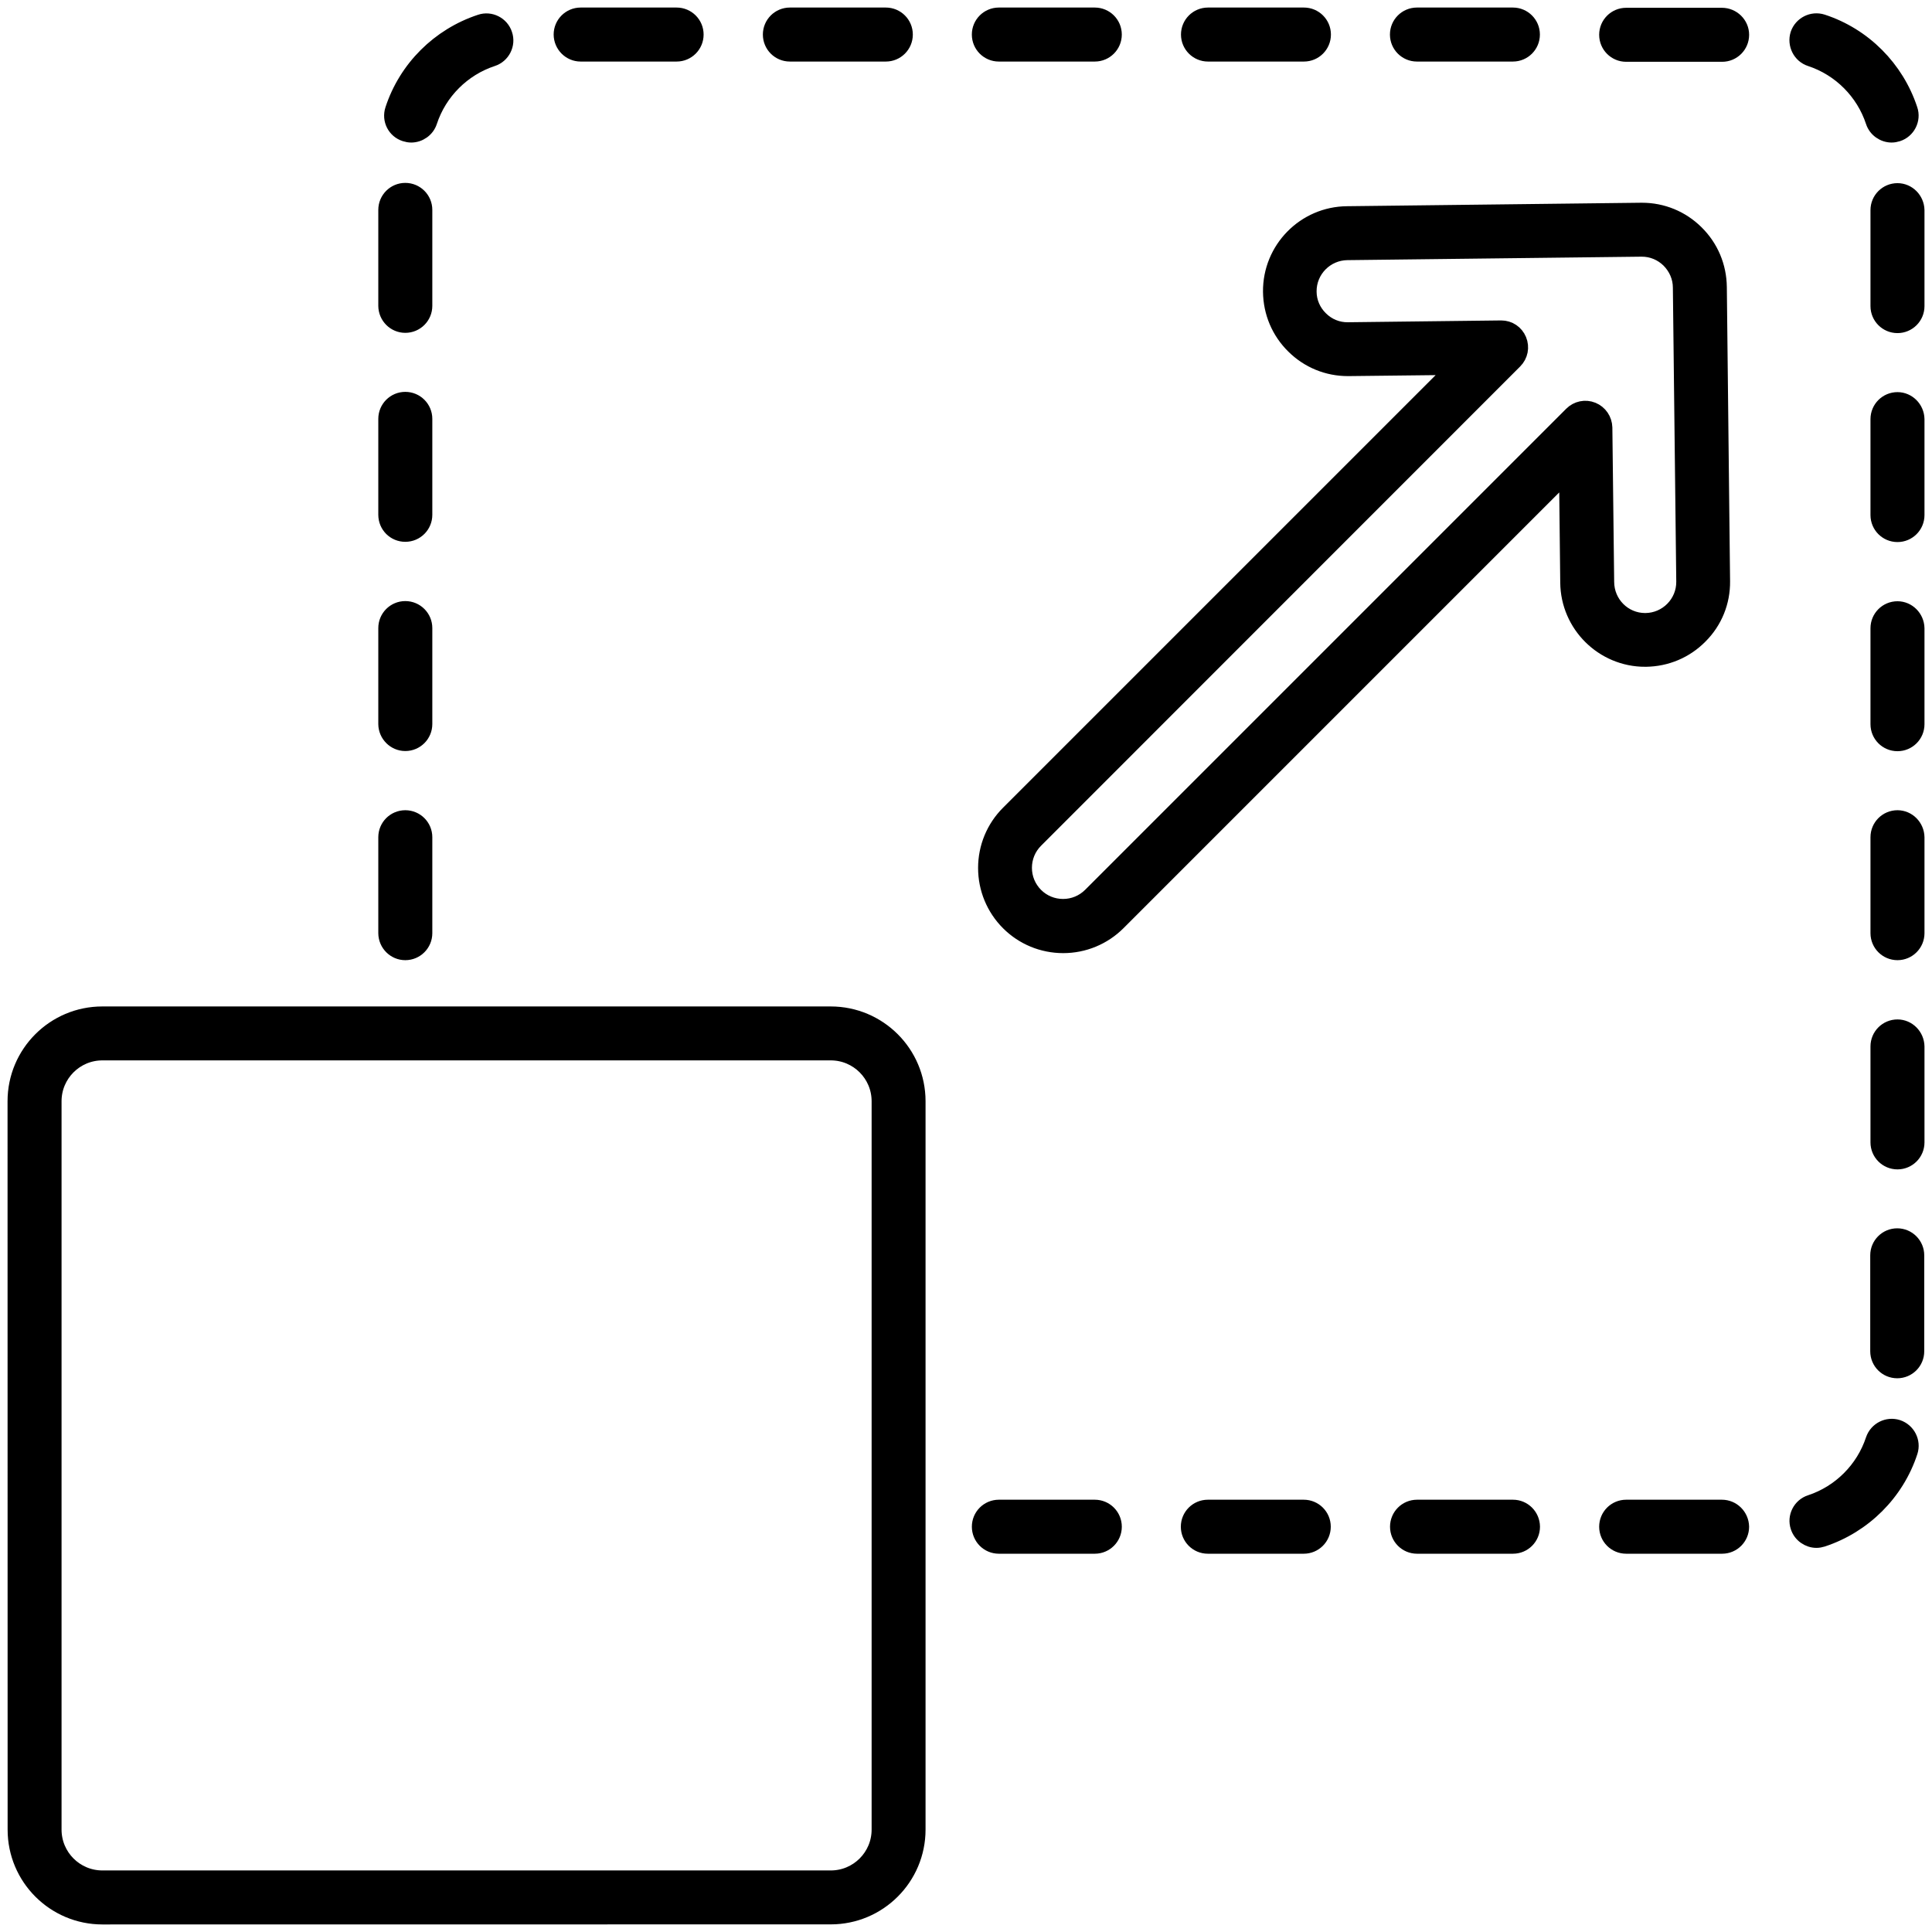 <svg width="128" height="128" viewBox="0 0 128 128" fill="none" xmlns="http://www.w3.org/2000/svg">
<path d="M126.986 83.168V89.525C126.986 90.238 126.41 90.814 125.697 90.814C124.984 90.814 124.408 90.238 124.408 89.525V83.168C124.408 82.456 124.984 81.879 125.697 81.879C126.41 81.879 126.986 82.461 126.986 83.168ZM125.713 68.04C125 68.04 124.424 68.616 124.424 69.329V75.686C124.424 76.398 125 76.975 125.713 76.975C126.425 76.975 127.002 76.398 127.002 75.686V69.329C126.986 68.616 126.41 68.04 125.713 68.04ZM125.713 54.179C125 54.179 124.424 54.755 124.424 55.468V61.825C124.424 62.537 125 63.114 125.713 63.114C126.425 63.114 127.002 62.537 127.002 61.825V55.468C126.986 54.755 126.41 54.179 125.713 54.179ZM125.713 40.334C125 40.334 124.424 40.91 124.424 41.623V47.98C124.424 48.693 125 49.269 125.713 49.269C126.425 49.269 127.002 48.693 127.002 47.98V41.623C126.986 40.91 126.41 40.334 125.713 40.334ZM125.713 26.479C125 26.479 124.424 27.055 124.424 27.768V34.124C124.424 34.837 125 35.413 125.713 35.413C126.425 35.413 127.002 34.837 127.002 34.124V27.768C126.986 27.055 126.41 26.479 125.713 26.479ZM125.713 12.634C125 12.634 124.424 13.21 124.424 13.923V20.28C124.424 20.992 125 21.569 125.713 21.569C126.425 21.569 127.002 20.992 127.002 20.28V13.923C126.986 13.21 126.41 12.634 125.713 12.634ZM114.079 1.016H107.738C107.025 1.016 106.449 1.592 106.449 2.305C106.449 3.018 107.025 3.594 107.738 3.594H114.095C114.807 3.594 115.384 3.018 115.384 2.305C115.384 1.592 114.792 1.016 114.079 1.016ZM93.876 3.578H100.233C100.946 3.578 101.522 3.002 101.522 2.289C101.522 1.576 100.946 1 100.233 1H93.876C93.164 1 92.587 1.576 92.587 2.289C92.587 3.002 93.164 3.578 93.876 3.578ZM80.032 3.578H86.388C87.101 3.578 87.677 3.002 87.677 2.289C87.677 1.576 87.101 1 86.388 1H80.032C79.319 1 78.743 1.576 78.743 2.289C78.743 3.002 79.324 3.578 80.032 3.578ZM66.176 3.578H72.533C73.246 3.578 73.822 3.002 73.822 2.289C73.822 1.576 73.246 1 72.533 1H66.176C65.463 1 64.887 1.576 64.887 2.289C64.887 3.002 65.463 3.578 66.176 3.578ZM52.331 3.578H58.688C59.401 3.578 59.977 3.002 59.977 2.289C59.977 1.576 59.401 1 58.688 1H52.331C51.619 1 51.042 1.576 51.042 2.289C51.042 3.002 51.619 3.578 52.331 3.578ZM38.47 3.578H44.827C45.54 3.578 46.116 3.002 46.116 2.289C46.116 1.576 45.54 1 44.827 1H38.47C37.758 1 37.181 1.576 37.181 2.289C37.187 3.002 37.763 3.578 38.47 3.578ZM26.852 21.552C27.565 21.552 28.142 20.976 28.142 20.263V13.907C28.142 13.194 27.565 12.617 26.852 12.617C26.14 12.617 25.563 13.194 25.563 13.907V20.263C25.568 20.976 26.145 21.552 26.852 21.552ZM26.852 35.397C27.565 35.397 28.142 34.821 28.142 34.108V27.751C28.142 27.039 27.565 26.462 26.852 26.462C26.14 26.462 25.563 27.039 25.563 27.751V34.108C25.568 34.837 26.145 35.397 26.852 35.397ZM26.852 49.258C27.565 49.258 28.142 48.682 28.142 47.969V41.612C28.142 40.9 27.565 40.323 26.852 40.323C26.14 40.323 25.563 40.9 25.563 41.612V47.969C25.568 48.676 26.145 49.258 26.852 49.258ZM26.852 63.114C27.565 63.114 28.142 62.537 28.142 61.825V55.468C28.142 54.755 27.565 54.179 26.852 54.179C26.14 54.179 25.563 54.755 25.563 55.468V61.825C25.568 62.537 26.145 63.114 26.852 63.114ZM72.534 99.86H66.177C65.464 99.86 64.888 100.436 64.888 101.149C64.888 101.862 65.464 102.438 66.177 102.438H72.534C73.246 102.438 73.823 101.862 73.823 101.149C73.823 100.436 73.246 99.86 72.534 99.86ZM86.378 99.86H80.022C79.309 99.86 78.733 100.436 78.733 101.149C78.733 101.862 79.309 102.438 80.022 102.438H86.378C87.091 102.438 87.667 101.862 87.667 101.149C87.667 100.436 87.091 99.86 86.378 99.86ZM100.239 99.86H93.882C93.17 99.86 92.593 100.436 92.593 101.149C92.593 101.862 93.17 102.438 93.882 102.438H100.239C100.952 102.438 101.528 101.862 101.528 101.149C101.523 100.436 100.947 99.86 100.239 99.86ZM114.079 99.86H107.738C107.025 99.86 106.449 100.436 106.449 101.149C106.449 101.862 107.025 102.438 107.738 102.438H114.094C114.807 102.438 115.383 101.862 115.383 101.149C115.368 100.436 114.791 99.86 114.079 99.86ZM119.943 3.898C121.903 4.542 123.459 6.099 124.104 8.059C124.277 8.593 124.79 8.944 125.325 8.944C125.461 8.944 125.592 8.918 125.728 8.876C126.399 8.661 126.776 7.922 126.546 7.252C125.644 4.516 123.485 2.341 120.739 1.445C120.069 1.23 119.345 1.592 119.115 2.263C118.9 2.944 119.272 3.683 119.943 3.898ZM125.728 94.562C125.057 94.347 124.334 94.709 124.104 95.38C123.459 97.34 121.903 98.896 119.943 99.541C119.272 99.756 118.895 100.494 119.125 101.165C119.298 101.7 119.812 102.051 120.346 102.051C120.482 102.051 120.613 102.025 120.75 101.983C123.485 101.081 125.66 98.922 126.556 96.176C126.771 95.511 126.399 94.787 125.728 94.562ZM26.841 8.876C26.977 8.918 27.108 8.944 27.245 8.944C27.779 8.944 28.293 8.593 28.466 8.059C29.11 6.099 30.667 4.542 32.627 3.898C33.297 3.683 33.675 2.944 33.444 2.273C33.229 1.602 32.49 1.225 31.82 1.456C29.084 2.357 26.909 4.516 26.013 7.262C25.793 7.938 26.155 8.661 26.841 8.876ZM108.995 43.677C106.191 43.677 103.896 41.408 103.87 38.594L103.791 31.43L74.079 61.143C73.114 62.107 71.809 62.647 70.442 62.647C69.074 62.647 67.774 62.112 66.805 61.143C65.841 60.179 65.301 58.874 65.301 57.506C65.301 56.139 65.835 54.839 66.805 53.869L96.335 24.339L89.344 24.418H89.302C87.945 24.418 86.672 23.894 85.708 22.94C84.728 21.976 84.193 20.697 84.177 19.329C84.151 16.499 86.431 14.178 89.261 14.162L108.74 13.932H108.782C110.139 13.932 111.413 14.456 112.377 15.409C113.357 16.374 113.891 17.652 113.907 19.02L114.122 38.509C114.138 39.877 113.614 41.176 112.644 42.146C111.68 43.126 110.401 43.66 109.033 43.676H108.997L108.995 43.677ZM108.995 41.115H109.021C110.431 41.099 111.568 39.946 111.557 38.536L111.332 19.057C111.332 18.37 111.049 17.731 110.567 17.244C110.085 16.772 109.456 16.505 108.77 16.505H108.743L89.264 16.735C87.854 16.751 86.717 17.904 86.728 19.314C86.728 20 87.011 20.64 87.493 21.111C87.975 21.593 88.62 21.86 89.306 21.85L99.446 21.73H99.462C99.986 21.73 100.442 22.039 100.641 22.521C100.84 23.003 100.736 23.553 100.358 23.93L68.617 55.682C68.135 56.164 67.868 56.809 67.868 57.496C67.868 58.182 68.135 58.821 68.617 59.309C69.099 59.791 69.744 60.058 70.43 60.058C71.117 60.058 71.756 59.791 72.244 59.309L104.122 27.431C104.483 27.069 105.033 26.949 105.516 27.148C105.998 27.347 106.307 27.803 106.323 28.327L106.443 38.551C106.448 39.971 107.585 41.115 108.995 41.115ZM60.82 72.96V121.215C60.82 124.406 58.231 126.995 55.04 126.995L6.785 127C3.594 127 1.005 124.411 1.005 121.22L1 72.96C1 69.769 3.589 67.18 6.78 67.18H55.034C58.231 67.18 60.82 69.769 60.82 72.96ZM58.247 72.96C58.247 71.189 56.811 69.753 55.04 69.753H6.785C5.014 69.753 3.578 71.189 3.578 72.96V121.215C3.578 122.986 5.014 124.422 6.785 124.422H55.04C56.811 124.422 58.247 122.986 58.247 121.215V72.96Z" fill="black" stroke="black"/>
</svg>
